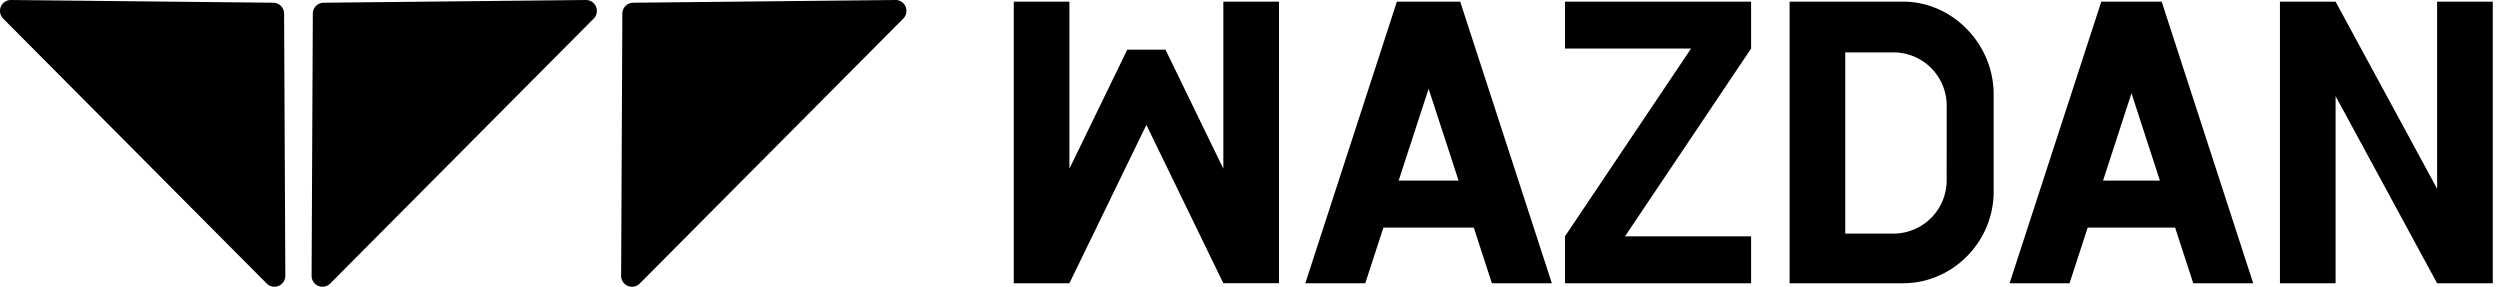 <svg xmlns:xlink="http://www.w3.org/1999/xlink" xmlns="http://www.w3.org/2000/svg" width="279" height="32" fill="none"><path d="M30.507.304L1.206 0a1.217 1.217 0 00-.861 2.065l29.432 29.59a1.216 1.216 0 002.065-.867l-.137-29.292A1.217 1.217 0 0030.507.304zm5.599 0L65.401 0a1.217 1.217 0 01.867 2.065l-29.429 29.59a1.216 1.216 0 01-2.065-.867l.137-29.292A1.216 1.216 0 0136.106.304zm34.547 0L99.946 0a1.214 1.214 0 011.193 1.442 1.212 1.212 0 01-.324.623l-29.431 29.59a1.216 1.216 0 01-2.066-.867l.137-29.292A1.217 1.217 0 0170.653.304zm72.082-.121h-6.21v18.644l-6.457-13.285h-4.264l-6.457 13.285V.183h-6.211V31.61h6.211l8.589-17.671 8.589 17.67h6.21V.184zm20.223 0h-7.065l-10.22 31.427h6.691l2.023-6.21h10.085l2.023 6.21h6.691L162.958.183zm-6.871 19.976l3.346-10.25 3.345 10.25h-6.691zM241.244.183h-6.74L224.27 31.61h6.691l2.023-6.21h9.76l2.022 6.21h6.691L241.244.183zm-6.545 19.976l3.175-9.751 3.173 9.75h-6.348zM278.194.183h-6.213v20.882L260.652.183h-6.211V31.61h6.211V10.727l11.329 20.883h6.213V.182zm-96.841 26.189L195.422 5.42V.183h-20.77V5.42h14.07l-14.07 20.952v5.238h20.77v-5.238h-14.069zm31.028 5.238c5.56 0 10.11-4.642 10.11-10.201V10.505c0-5.56-4.562-10.322-10.11-10.322H199.72V31.61h12.661zm4.866-11.466a5.94 5.94 0 01-5.924 5.924h-5.393V5.846h5.396a5.942 5.942 0 015.925 5.925l-.004 8.372z" fill="#000"/></svg>